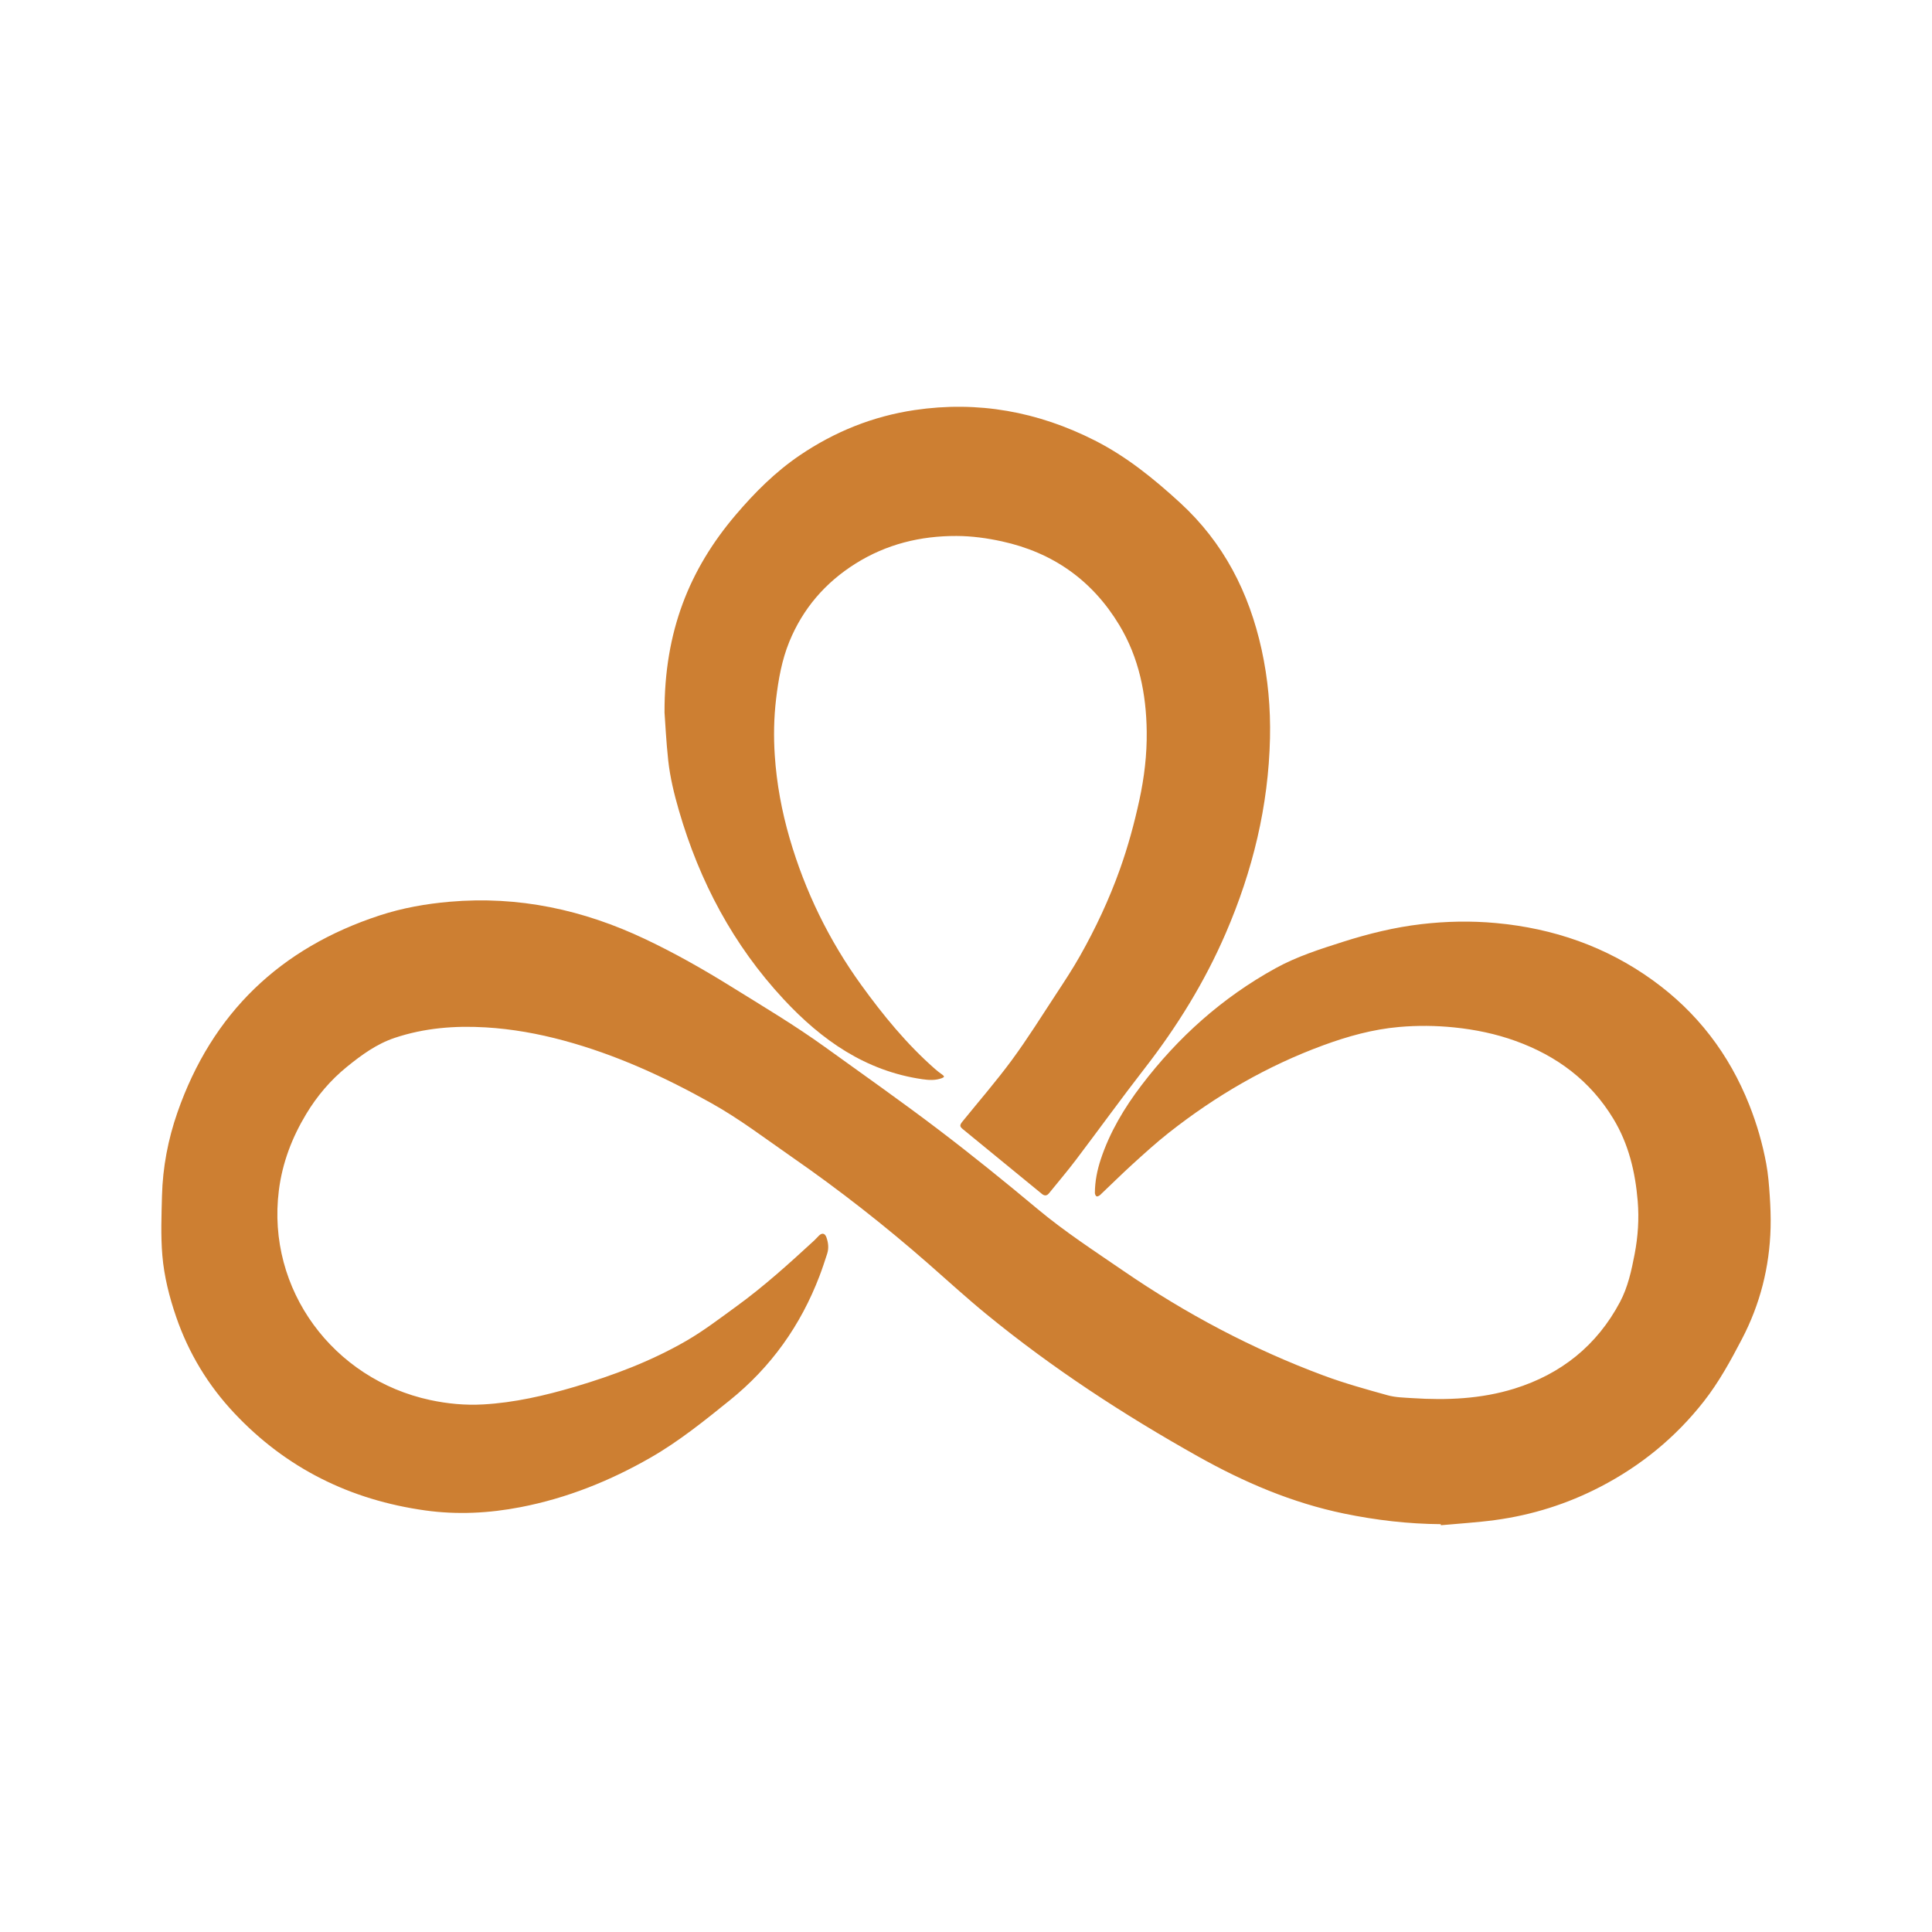 <?xml version="1.0" encoding="utf-8"?>
<!-- Generator: Adobe Illustrator 26.0.0, SVG Export Plug-In . SVG Version: 6.00 Build 0)  -->
<svg version="1.1" id="Layer_1" xmlns="http://www.w3.org/2000/svg" xmlns:xlink="http://www.w3.org/1999/xlink" x="0px" y="0px"
	 viewBox="0 0 2000 2000" style="enable-background:new 0 0 2000 2000;" xml:space="preserve">
<style type="text/css">
	.st0{fill:#CD7f32;}
</style>
	<g>
	<path class="st0" d="M1491.46,1577.82c-33.7-0.26-66.9-4.12-100-10.95c-53.95-11.13-103.61-32.45-151.32-59.2
		c-77.05-43.2-150.8-91.34-219.2-147.36c-20.55-16.83-40.17-34.81-60.16-52.33c-44.95-39.37-91.89-76.15-141-110.21
		c-27.41-19.01-53.91-39.28-83.13-55.64c-48.63-27.23-98.97-50.31-152.92-64.91c-26.58-7.19-53.56-12.07-81.13-13.69
		c-31.98-1.89-63.4,0.66-93.92,10.84c-18.78,6.27-34.52,17.77-49.67,30.08c-16.87,13.71-30.79,30.11-41.98,48.68
		c-14.73,24.43-24.76,50.58-28.35,79.15c-12.95,102.82,56.46,195.54,156.63,217.02c18.1,3.88,36.37,5.59,54.78,4.56
		c32.36-1.8,63.75-9.07,94.73-18.2c40.18-11.84,79.28-26.62,115.59-47.6c18.08-10.45,34.82-23.3,51.77-35.6
		c28.52-20.69,54.6-44.31,80.49-68.13c1.7-1.57,3.22-3.33,4.86-4.97c3.38-3.41,6.42-2.89,8.01,1.63c1.94,5.5,2.56,11.21,0.74,16.86
		c-2.5,7.75-5.05,15.5-7.95,23.1c-19.51,51.14-50.12,94.19-92.88,128.65c-26.22,21.13-52.35,42.28-81.66,59.13
		c-42.21,24.27-86.86,42.16-134.76,51.44c-32.71,6.33-65.66,8.04-98.76,3.43c-77.59-10.81-144.09-43.59-197.9-100.91
		c-27.01-28.77-47.08-61.91-59.96-99.3c-7.14-20.74-12.53-42.08-14.36-63.82c-1.72-20.42-0.9-41.11-0.37-61.67
		c0.77-29.58,6.28-58.49,16.01-86.37c35.87-102.78,106.39-170.26,209.54-203.97c23.48-7.67,47.7-11.95,72.33-14.09
		c71.15-6.2,138.2,8.27,202.41,38.71c30.57,14.49,59.81,31.06,88.53,48.89c32.87,20.41,66.12,40.18,97.53,62.82
		c39.2,28.25,78.73,56.06,117.2,85.27c34.93,26.53,69.06,54.17,102.73,82.29c28.12,23.5,58.71,43.37,88.8,64.03
		c64.83,44.49,133.84,81.11,207.55,108.51c21.62,8.04,43.97,14.22,66.22,20.4c8.14,2.26,16.95,2.38,25.49,2.94
		c35.7,2.33,71.22,0.87,105.57-9.8c48.43-15.05,85.57-44.69,109.46-89.79c8.13-15.36,11.83-32.42,15.1-49.44
		c3.48-18.16,4.71-36.52,3.19-54.92c-2.5-30.1-9.35-59.04-25.22-85.24c-23.81-39.29-58.39-65.08-101.16-80.53
		c-20.58-7.43-41.82-11.81-63.58-14.03c-19.05-1.94-38.12-2.13-57.13-0.45c-26.99,2.38-52.93,9.58-78.29,18.89
		c-58.29,21.38-111.29,52.22-159.96,90.54c-12.93,10.18-25.15,21.3-37.35,32.38c-11.49,10.44-22.49,21.41-33.79,32.07
		c-0.94,0.89-2.84,1.83-3.72,1.44c-0.95-0.42-1.74-2.37-1.73-3.65c0.07-11.91,2.38-23.46,6.11-34.73
		c9.32-28.13,24.33-53.2,42.14-76.61c37.95-49.88,83.77-90.83,138.82-121.17c22.06-12.15,45.91-19.73,69.74-27.32
		c26.48-8.43,53.39-15.06,81.02-18.29c25.76-3.01,51.57-3.54,77.47-1.14c59.3,5.48,113.7,24.23,162.15,59.16
		c45.98,33.15,79.06,76.35,99.97,129.06c7.84,19.76,13.71,40.05,17.57,60.87c2.03,10.93,2.89,22.11,3.63,33.23
		c0.74,10.99,1.17,22.05,0.88,33.06c-1.07,40.62-10.8,79.12-29.64,115.19c-11.73,22.46-23.84,44.68-39.58,64.73
		c-29.25,37.26-65.04,66.5-107.02,88.28c-34.22,17.76-70.52,29.19-108.65,34.39c-18.71,2.55-37.61,3.64-56.43,5.39
		C1491.54,1578.55,1491.5,1578.18,1491.46,1577.82z"/>
		<path class="st0" d="M687.92,737.7c-0.31-84.08,25.81-148.42,73.67-204.68c19.71-23.17,41.02-44.49,66.27-61.63
		c36.16-24.53,75.71-40.47,118.99-46.9c65.57-9.73,127.6,1.62,186.49,31.48c32.88,16.67,61.08,39.57,88.16,64.37
		c45.21,41.42,71.52,92.92,84.51,152.04c6.63,30.2,9.37,60.81,8.69,91.66c-1.57,70.44-17.97,137.6-45.84,202.1
		c-21.68,50.18-50.11,96.26-83.6,139.43c-24.36,31.4-47.63,63.64-71.63,95.33c-8.88,11.72-18.45,22.9-27.68,34.35
		c-2.28,2.83-4.72,2.86-7.4,0.66c-27.32-22.37-54.64-44.72-81.94-67.11c-3.28-2.69-3.21-4.17-0.27-7.8
		c17.15-21.17,35.05-41.78,51.18-63.7c16.09-21.87,30.51-44.98,45.42-67.71c8.65-13.18,17.36-26.37,25.11-40.09
		c16.22-28.71,30.19-58.55,41.28-89.63c8.32-23.34,14.83-47.2,20.11-71.47c5.12-23.55,7.94-47.25,7.64-71.22
		c-0.48-38.95-8.02-76.4-28.43-110.2c-27.94-46.26-68.62-75.01-121.46-86.56c-15.47-3.38-31.11-5.53-46.94-5.58
		c-37.42-0.12-72.49,8.47-104.47,28.52c-31.46,19.73-54.61,46.58-68.66,80.89c-7.76,18.97-11.31,39.11-13.72,59.44
		c-2.3,19.42-2.65,38.9-1.35,58.35c1.94,29.13,7.22,57.72,15.38,85.77c15.99,54.9,40.72,105.62,74.17,151.89
		c22.6,31.27,47.02,61.13,76.16,86.75c2.44,2.15,5.02,4.17,7.69,6.02c2.54,1.75,2.19,2.65-0.5,3.66
		c-6.62,2.47-13.44,2.04-20.14,1.07c-58.83-8.5-104.3-40.52-143.57-82.75c-52.19-56.11-87.11-121.96-108.4-195.33
		c-4.96-17.1-9.19-34.37-11.11-52.02C689.61,767.53,688.67,747.8,687.92,737.7z"/>
</g>
</svg>
